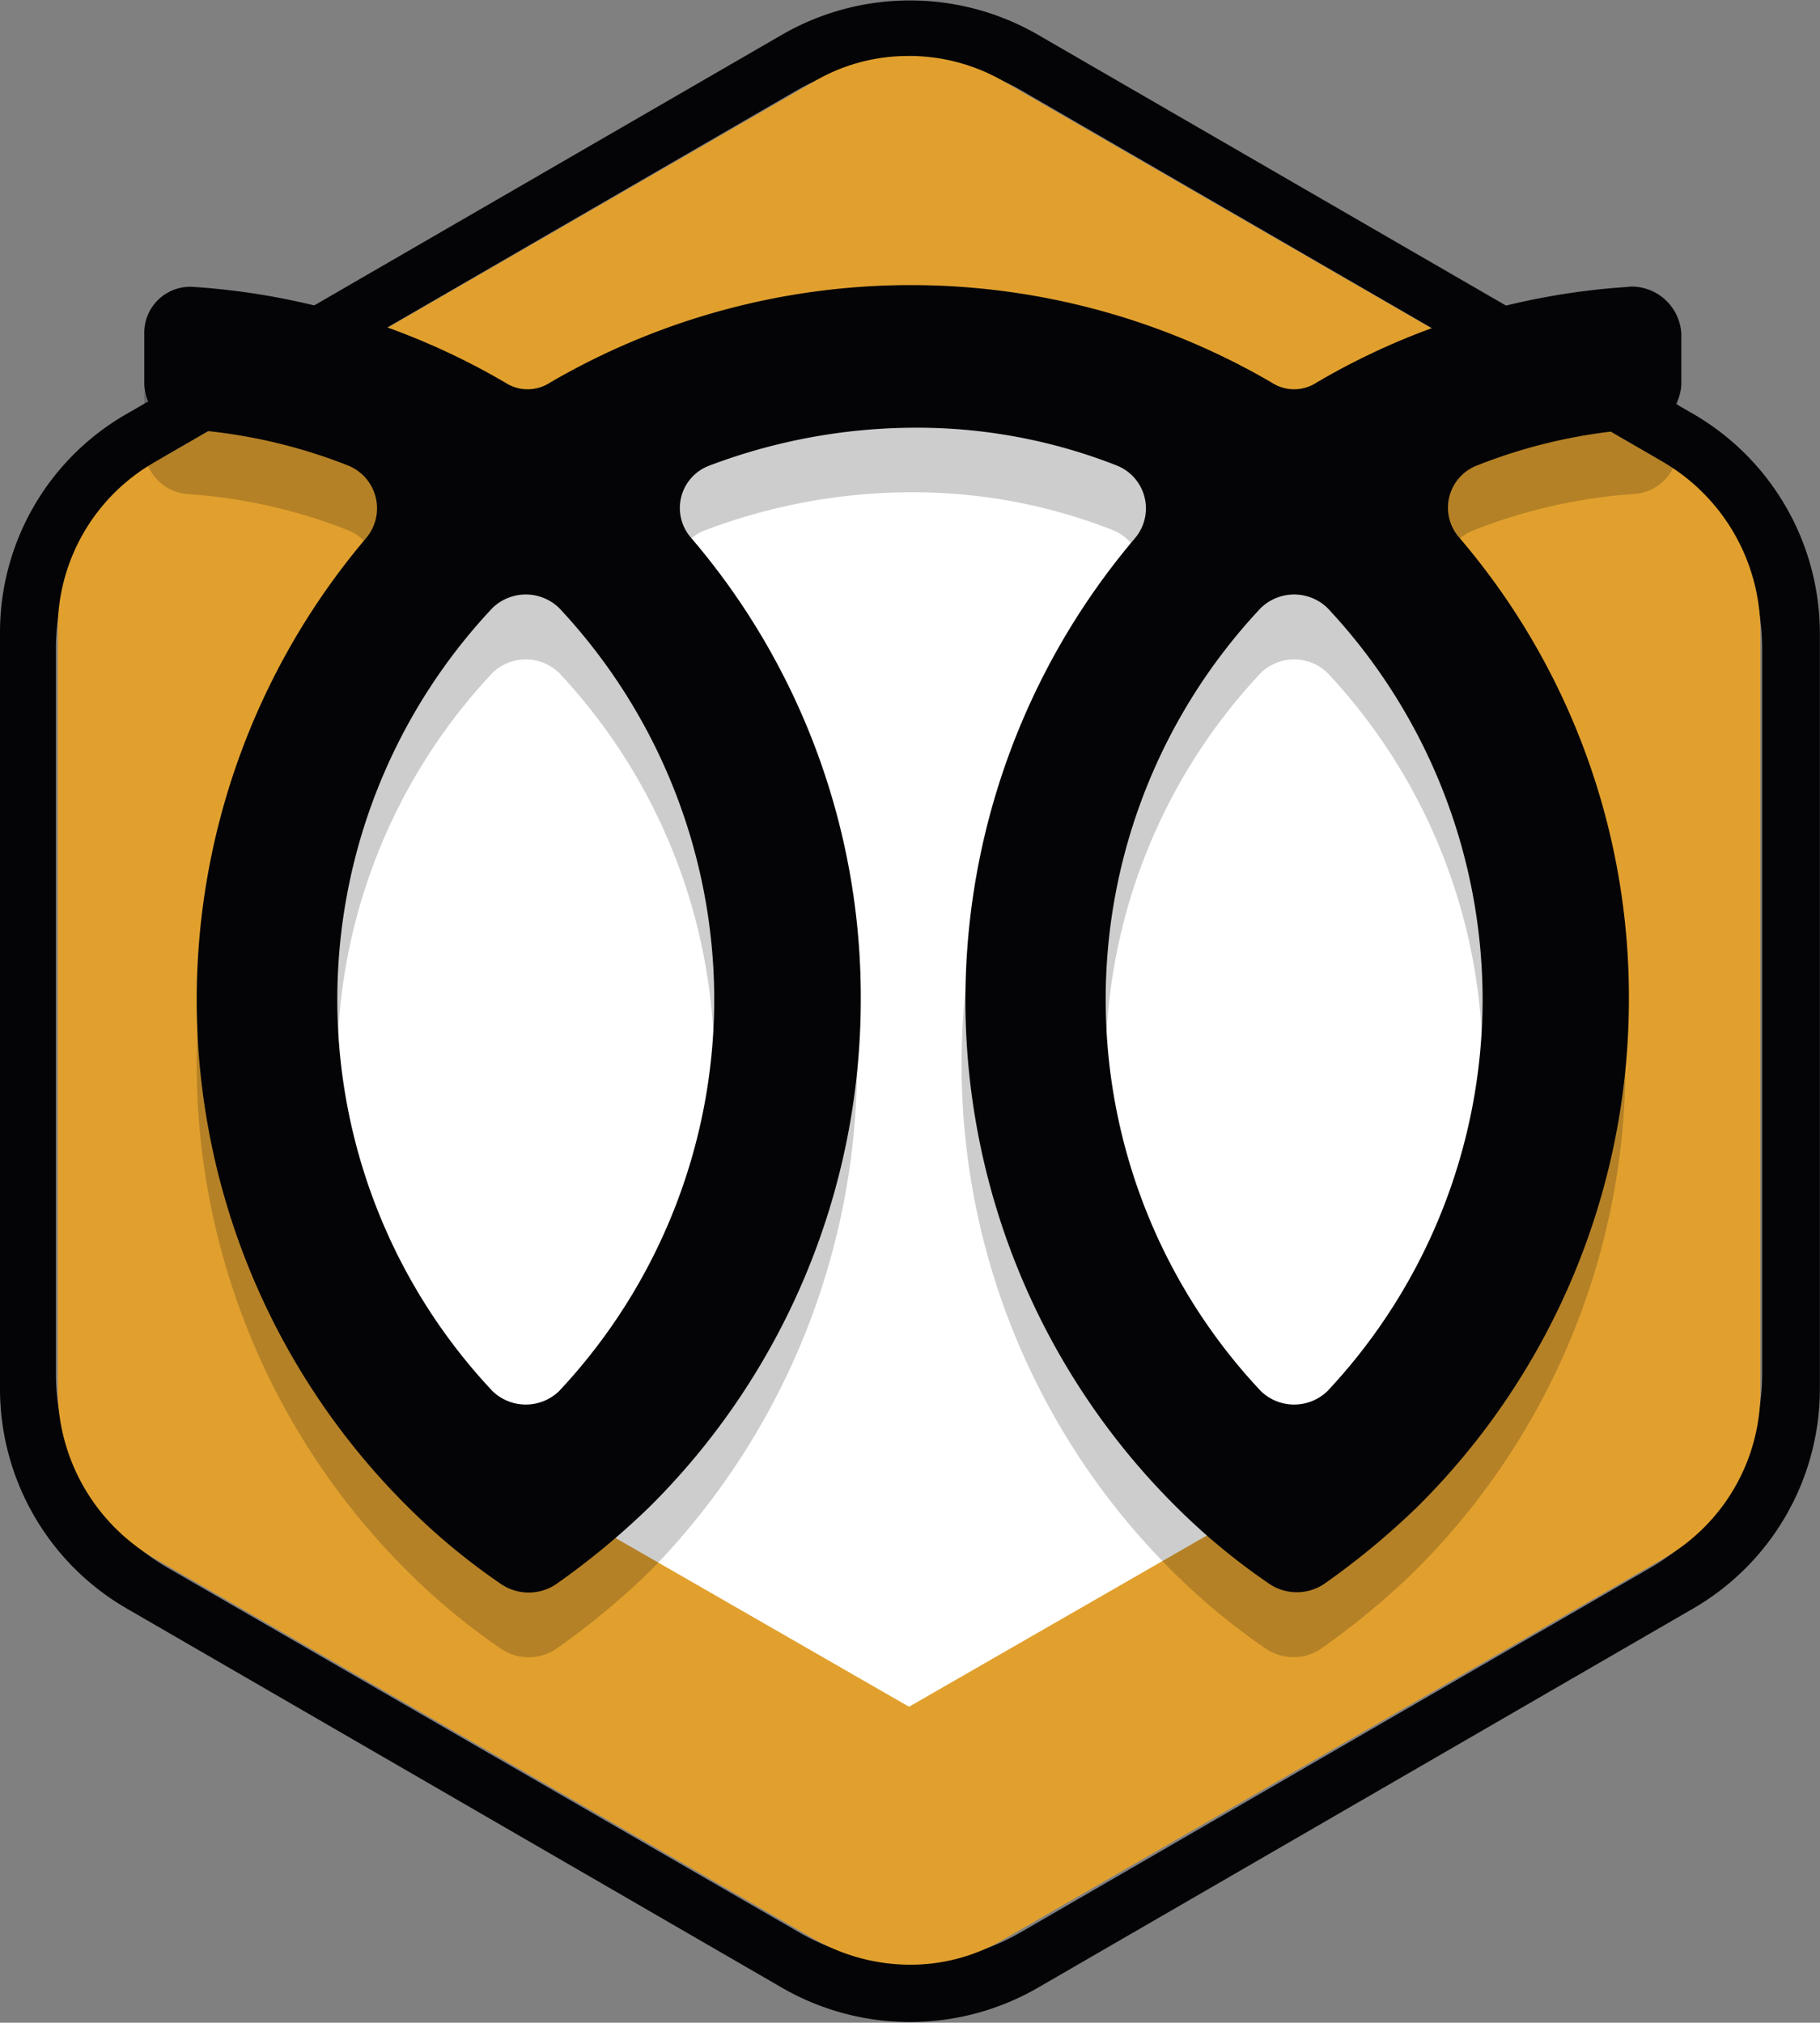 <svg xmlns="http://www.w3.org/2000/svg" xmlns:xlink="http://www.w3.org/1999/xlink" width="30.17" height="33.52" viewBox="0 0 30.17 33.52">
  <rect x="0" y="0" width="30.17" height="33.52" fill="#808080" stroke="none"/>
  <defs>
    <clipPath id="clip-path">
      <rect id="Rectángulo_28" data-name="Rectángulo 28" width="30.167" height="33.516"/>
    </clipPath>
    <clipPath id="clip-path-6">
      <rect id="Rectángulo_31" data-name="Rectángulo 31" width="25.473" height="21.706"/>
    </clipPath>
    <clipPath id="clip-ico_-_beelup_-_color">
      <rect width="30.17" height="33.52"/>
    </clipPath>
  </defs>
  <g id="ico_-_beelup_-_color" data-name="ico - beelup - color" clip-path="url(#clip-ico_-_beelup_-_color)">
    <g id="beelup-iso">
      <g id="Grupo_23" data-name="Grupo 23" clip-path="url(#clip-path)">
        <path id="Trazado_26" data-name="Trazado 26" d="M36.088,32.747V20.459L25.444,14.3,14.8,20.459V32.747l10.644,6.129Z" transform="translate(-10.375 -10.025)" fill="#fff"/>
      </g>
      <g id="Grupo_30" data-name="Grupo 30" clip-path="url(#clip-path)">
        <g id="Grupo_24" data-name="Grupo 24" clip-path="url(#clip-path)">
          <path id="Trazado_27" data-name="Trazado 27" d="M0,10.512V23.039a4.208,4.208,0,0,0,2.123,3.648l10.853,6.279a4.243,4.243,0,0,0,4.216,0l10.853-6.279a4.208,4.208,0,0,0,2.123-3.648V10.512a4.208,4.208,0,0,0-2.123-3.648L17.192.586a4.243,4.243,0,0,0-4.216,0L2.123,6.864A4.172,4.172,0,0,0,0,10.512m16.922-9L27.357,7.552a3.717,3.717,0,0,1,1.854,3.2V22.8A3.717,3.717,0,0,1,27.357,26L16.922,32.039a3.673,3.673,0,0,1-3.678,0L2.781,26A3.717,3.717,0,0,1,.927,22.8V10.751a3.717,3.717,0,0,1,1.854-3.2L13.215,1.512a3.729,3.729,0,0,1,3.707,0" transform="translate(0 -0.018)" fill="#040406"/>
        </g>
        <g id="Grupo_25" data-name="Grupo 25" clip-path="url(#clip-path)">
          <path id="Trazado_28" data-name="Trazado 28" d="M17.312,7.405l9.986,5.77V24.717l-9.986,5.74-9.986-5.74V13.176l9.986-5.77m0-4.305a3.057,3.057,0,0,0-1.615.448L4.815,9.827A3.19,3.19,0,0,0,3.2,12.638V25.195a3.252,3.252,0,0,0,1.615,2.81L15.7,34.284a3.215,3.215,0,0,0,1.615.448,3.057,3.057,0,0,0,1.615-.448L29.81,28.005a3.19,3.19,0,0,0,1.615-2.81V12.638a3.252,3.252,0,0,0-1.615-2.81L18.927,3.548A3.135,3.135,0,0,0,17.312,3.1" transform="translate(-2.243 -2.173)" fill="#e1a02e"/>
        </g>
        <g id="Grupo_28" data-name="Grupo 28" opacity="0.2" clip-path="url(#clip-path)">
          <g id="Grupo_27" data-name="Grupo 27" transform="translate(2.362 5.77)">
            <g id="Grupo_26" data-name="Grupo 26" clip-path="url(#clip-path-6)">
              <path id="Trazado_29" data-name="Trazado 29" d="M27.434,21.01a.679.679,0,0,1-.747,0,11.881,11.881,0,0,0-11.959,0,.679.679,0,0,1-.747,0,11.774,11.774,0,0,0-5.172-1.585A.761.761,0,0,0,8,20.2v.837a.776.776,0,0,0,.718.747,8.838,8.838,0,0,1,2.661.6.764.764,0,0,1,.3,1.2,11.833,11.833,0,0,0,.688,16.055,10.767,10.767,0,0,0,1.555,1.286.815.815,0,0,0,.9,0,12.672,12.672,0,0,0,1.555-1.286,11.988,11.988,0,0,0,3.438-8.4A11.7,11.7,0,0,0,17,23.582a.749.749,0,0,1,.3-1.2,9.688,9.688,0,0,1,3.379-.628,9.05,9.05,0,0,1,3.379.628.764.764,0,0,1,.3,1.2,11.833,11.833,0,0,0,.688,16.055A10.767,10.767,0,0,0,26.6,40.923a.815.815,0,0,0,.9,0,12.672,12.672,0,0,0,1.555-1.286,11.833,11.833,0,0,0,.688-16.055.749.749,0,0,1,.3-1.2,8.838,8.838,0,0,1,2.661-.6.776.776,0,0,0,.718-.747v-.867a.761.761,0,0,0-.807-.777,12.08,12.08,0,0,0-5.172,1.615M17.448,31.236a9.5,9.5,0,0,1-2.571,6.488.794.794,0,0,1-1.106,0,9.471,9.471,0,0,1,0-12.976.794.794,0,0,1,1.106,0,9.5,9.5,0,0,1,2.571,6.488m12.737,0a9.5,9.5,0,0,1-2.571,6.488.794.794,0,0,1-1.106,0,9.471,9.471,0,0,1,0-12.976.794.794,0,0,1,1.106,0,9.5,9.5,0,0,1,2.571,6.488" transform="translate(-7.97 -19.366)" fill="#040406"/>
            </g>
          </g>
        </g>
        <g id="Grupo_29" data-name="Grupo 29" clip-path="url(#clip-path)">
          <path id="Trazado_30" data-name="Trazado 30" d="M32.606,15.83a11.655,11.655,0,0,0-5.172,1.585.679.679,0,0,1-.747,0,11.881,11.881,0,0,0-11.959,0,.679.679,0,0,1-.747,0A11.774,11.774,0,0,0,8.807,15.83.761.761,0,0,0,8,16.607v.837a.776.776,0,0,0,.718.747,8.838,8.838,0,0,1,2.661.6.764.764,0,0,1,.3,1.2,11.833,11.833,0,0,0,.688,16.055,10.766,10.766,0,0,0,1.555,1.286.815.815,0,0,0,.9,0,12.672,12.672,0,0,0,1.555-1.286,11.84,11.84,0,0,0,3.5-8.4,11.7,11.7,0,0,0-2.81-7.654.749.749,0,0,1,.3-1.2,9.688,9.688,0,0,1,3.379-.628,9.05,9.05,0,0,1,3.379.628.764.764,0,0,1,.3,1.2A11.833,11.833,0,0,0,25.1,36.041a10.767,10.767,0,0,0,1.555,1.286.815.815,0,0,0,.9,0,12.672,12.672,0,0,0,1.555-1.286,11.84,11.84,0,0,0,3.5-8.4,11.7,11.7,0,0,0-2.81-7.654.749.749,0,0,1,.3-1.2,8.838,8.838,0,0,1,2.661-.6.776.776,0,0,0,.718-.747v-.837a.828.828,0,0,0-.867-.777M17.448,27.64a9.5,9.5,0,0,1-2.571,6.488.794.794,0,0,1-1.106,0,9.471,9.471,0,0,1,0-12.976.794.794,0,0,1,1.106,0,9.5,9.5,0,0,1,2.571,6.488m12.737,0a9.5,9.5,0,0,1-2.571,6.488.794.794,0,0,1-1.106,0,9.471,9.471,0,0,1,0-12.976.794.794,0,0,1,1.106,0,9.5,9.5,0,0,1,2.571,6.488" transform="translate(-5.608 -11.076)" fill="#040406"/>
        </g>
      </g>
    </g>
  </g>
</svg>
